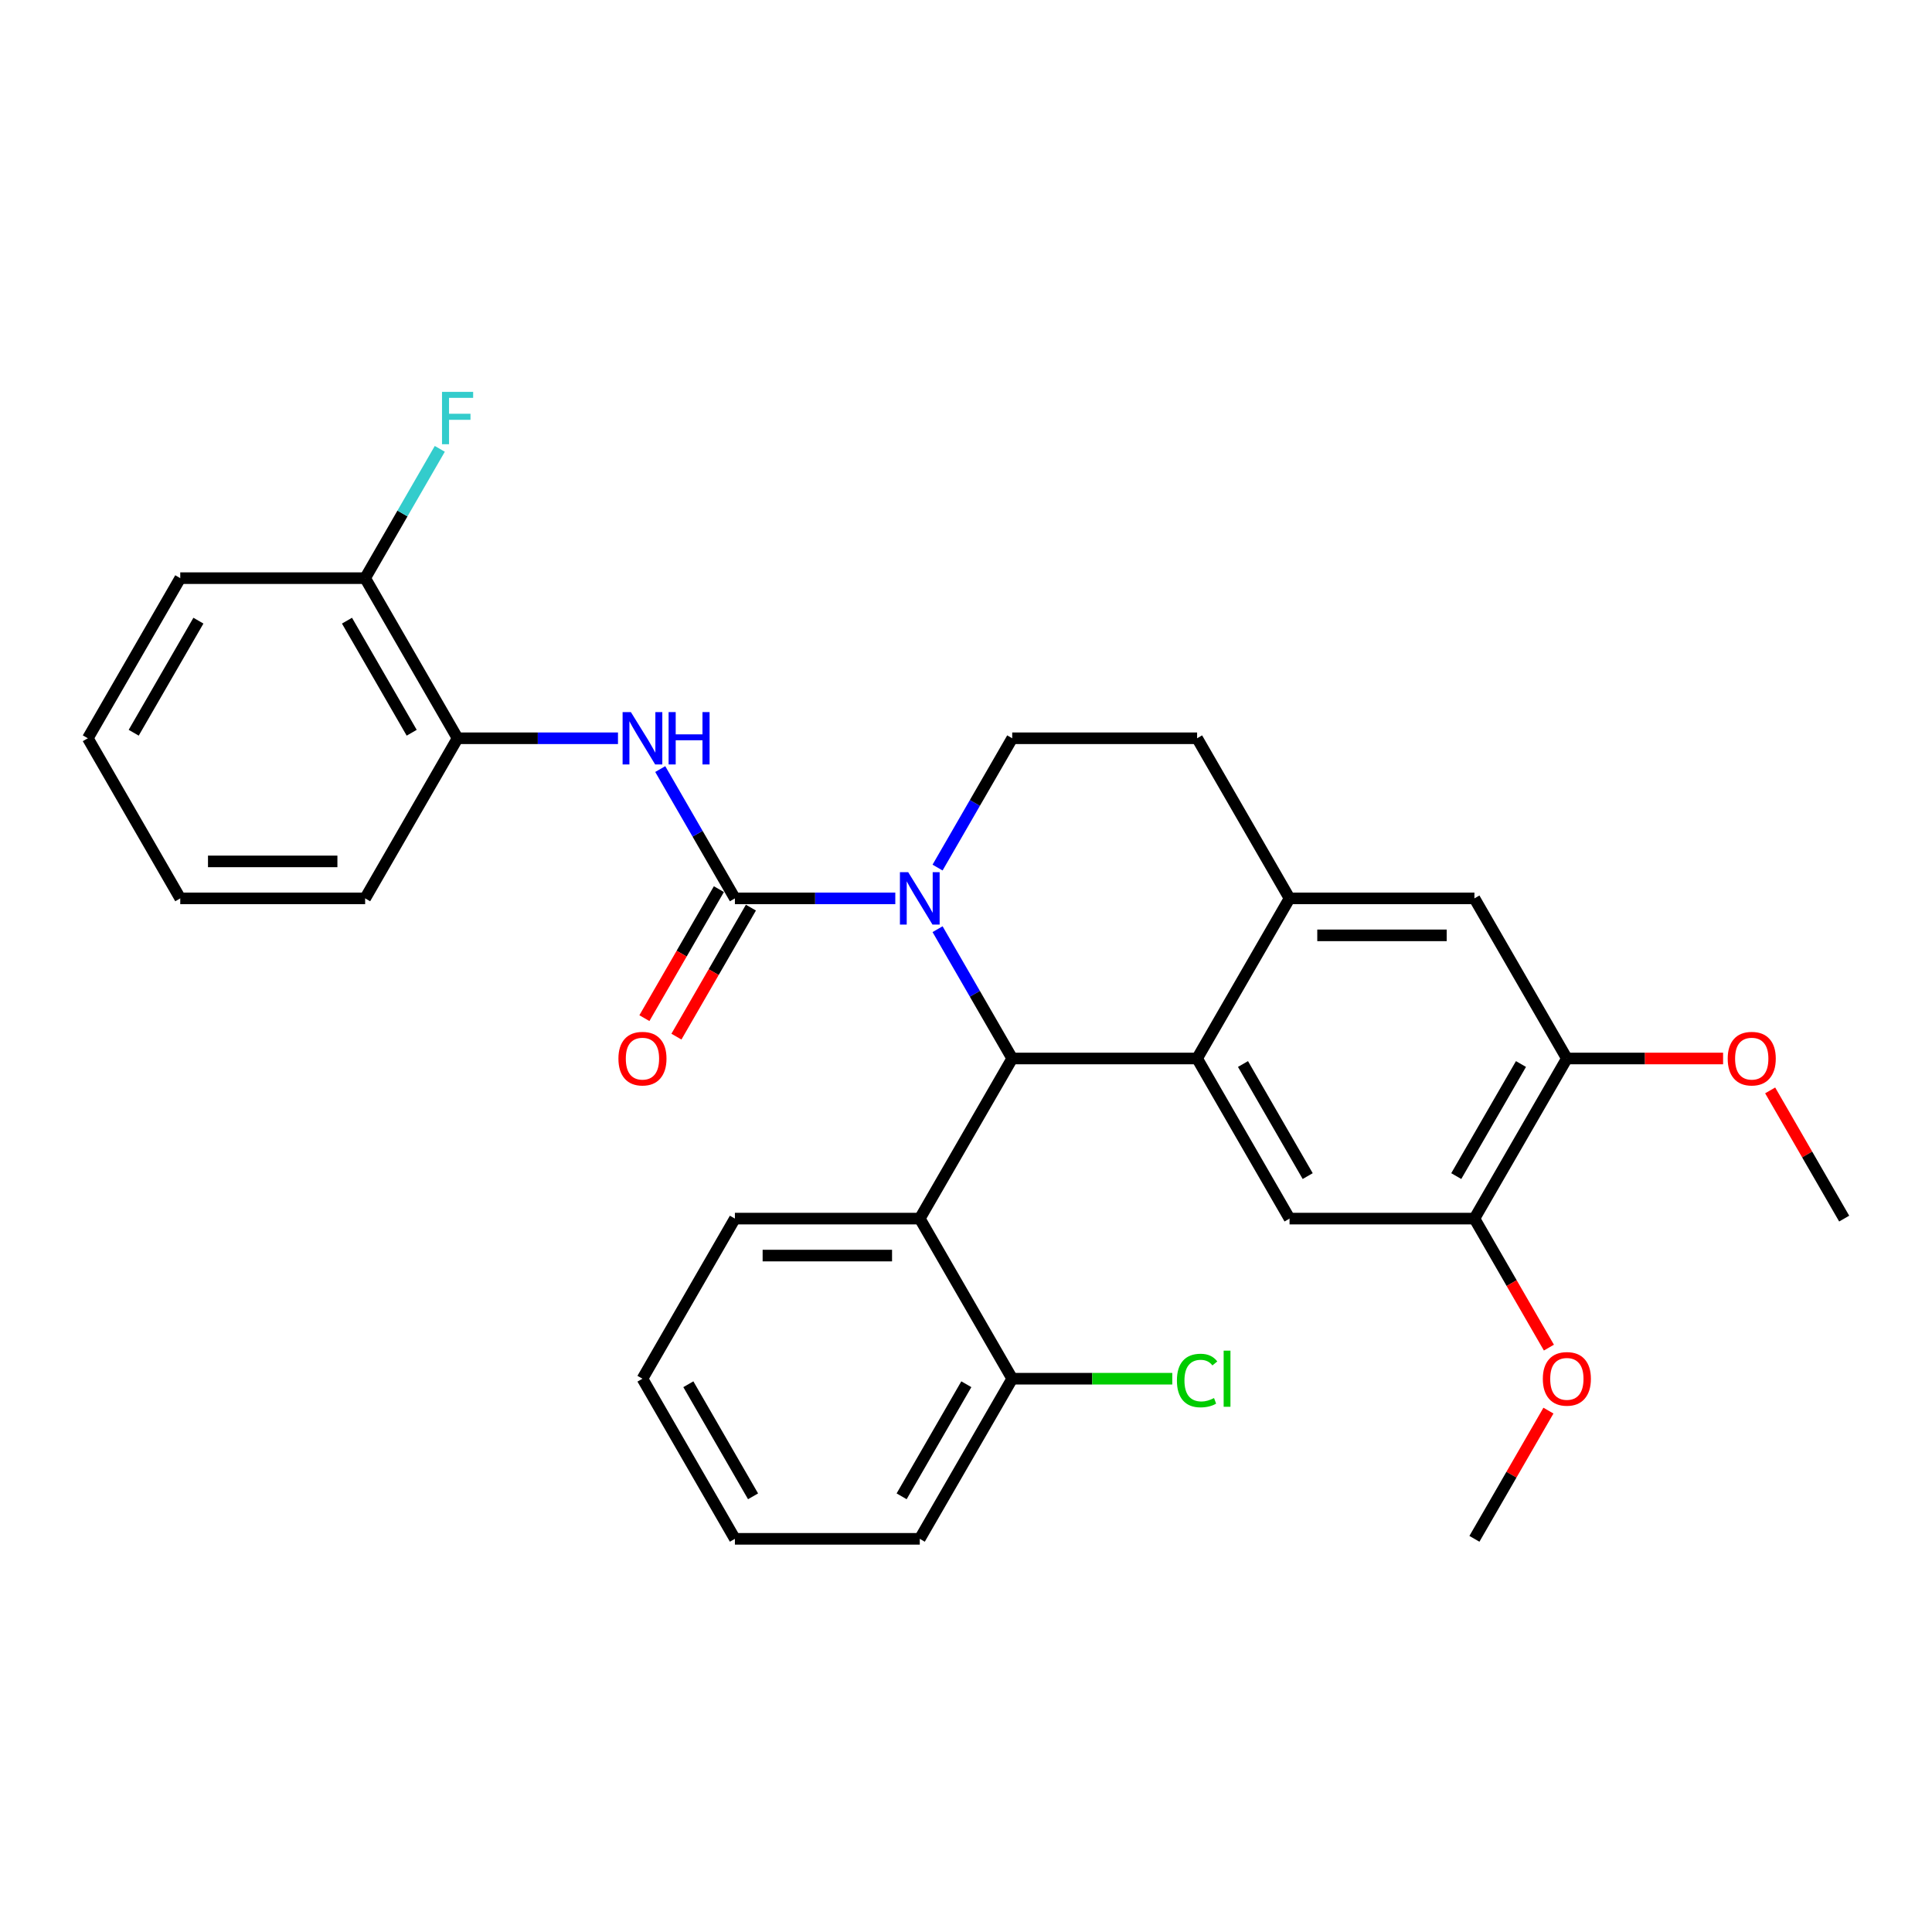 <?xml version='1.0' encoding='iso-8859-1'?>
<svg version='1.1' baseProfile='full'
              xmlns='http://www.w3.org/2000/svg'
                      xmlns:rdkit='http://www.rdkit.org/xml'
                      xmlns:xlink='http://www.w3.org/1999/xlink'
                  xml:space='preserve'
width='1000px' height='1000px' viewBox='0 0 1000 1000'>
<!-- END OF HEADER -->
<rect style='opacity:1.0;fill:#FFFFFF;stroke:none' width='1000' height='1000' x='0' y='0'> </rect>
<path class='bond-0' d='M 811.005,547.873 L 851.435,547.873' style='fill:none;fill-rule:evenodd;stroke:#000000;stroke-width:6px;stroke-linecap:butt;stroke-linejoin:miter;stroke-opacity:1' />
<path class='bond-0' d='M 851.435,547.873 L 891.866,547.873' style='fill:none;fill-rule:evenodd;stroke:#FF0000;stroke-width:6px;stroke-linecap:butt;stroke-linejoin:miter;stroke-opacity:1' />
<path class='bond-1' d='M 811.005,547.873 L 763.158,630.746' style='fill:none;fill-rule:evenodd;stroke:#000000;stroke-width:6px;stroke-linecap:butt;stroke-linejoin:miter;stroke-opacity:1' />
<path class='bond-1' d='M 787.253,550.735 L 753.76,608.746' style='fill:none;fill-rule:evenodd;stroke:#000000;stroke-width:6px;stroke-linecap:butt;stroke-linejoin:miter;stroke-opacity:1' />
<path class='bond-2' d='M 811.005,547.873 L 763.158,465' style='fill:none;fill-rule:evenodd;stroke:#000000;stroke-width:6px;stroke-linecap:butt;stroke-linejoin:miter;stroke-opacity:1' />
<path class='bond-3' d='M 763.158,630.746 L 782.435,664.135' style='fill:none;fill-rule:evenodd;stroke:#000000;stroke-width:6px;stroke-linecap:butt;stroke-linejoin:miter;stroke-opacity:1' />
<path class='bond-3' d='M 782.435,664.135 L 801.712,697.524' style='fill:none;fill-rule:evenodd;stroke:#FF0000;stroke-width:6px;stroke-linecap:butt;stroke-linejoin:miter;stroke-opacity:1' />
<path class='bond-4' d='M 763.158,630.746 L 667.464,630.746' style='fill:none;fill-rule:evenodd;stroke:#000000;stroke-width:6px;stroke-linecap:butt;stroke-linejoin:miter;stroke-opacity:1' />
<path class='bond-5' d='M 667.464,630.746 L 619.617,547.873' style='fill:none;fill-rule:evenodd;stroke:#000000;stroke-width:6px;stroke-linecap:butt;stroke-linejoin:miter;stroke-opacity:1' />
<path class='bond-5' d='M 676.862,608.746 L 643.369,550.735' style='fill:none;fill-rule:evenodd;stroke:#000000;stroke-width:6px;stroke-linecap:butt;stroke-linejoin:miter;stroke-opacity:1' />
<path class='bond-6' d='M 763.158,465 L 667.464,465' style='fill:none;fill-rule:evenodd;stroke:#000000;stroke-width:6px;stroke-linecap:butt;stroke-linejoin:miter;stroke-opacity:1' />
<path class='bond-6' d='M 748.804,484.138 L 681.818,484.138' style='fill:none;fill-rule:evenodd;stroke:#000000;stroke-width:6px;stroke-linecap:butt;stroke-linejoin:miter;stroke-opacity:1' />
<path class='bond-7' d='M 667.464,465 L 619.617,547.873' style='fill:none;fill-rule:evenodd;stroke:#000000;stroke-width:6px;stroke-linecap:butt;stroke-linejoin:miter;stroke-opacity:1' />
<path class='bond-8' d='M 667.464,465 L 619.617,382.126' style='fill:none;fill-rule:evenodd;stroke:#000000;stroke-width:6px;stroke-linecap:butt;stroke-linejoin:miter;stroke-opacity:1' />
<path class='bond-9' d='M 619.617,547.873 L 523.923,547.873' style='fill:none;fill-rule:evenodd;stroke:#000000;stroke-width:6px;stroke-linecap:butt;stroke-linejoin:miter;stroke-opacity:1' />
<path class='bond-10' d='M 485.281,480.942 L 504.602,514.408' style='fill:none;fill-rule:evenodd;stroke:#0000FF;stroke-width:6px;stroke-linecap:butt;stroke-linejoin:miter;stroke-opacity:1' />
<path class='bond-10' d='M 504.602,514.408 L 523.923,547.873' style='fill:none;fill-rule:evenodd;stroke:#000000;stroke-width:6px;stroke-linecap:butt;stroke-linejoin:miter;stroke-opacity:1' />
<path class='bond-11' d='M 485.281,449.057 L 504.602,415.592' style='fill:none;fill-rule:evenodd;stroke:#0000FF;stroke-width:6px;stroke-linecap:butt;stroke-linejoin:miter;stroke-opacity:1' />
<path class='bond-11' d='M 504.602,415.592 L 523.923,382.126' style='fill:none;fill-rule:evenodd;stroke:#000000;stroke-width:6px;stroke-linecap:butt;stroke-linejoin:miter;stroke-opacity:1' />
<path class='bond-12' d='M 463.407,465 L 421.895,465' style='fill:none;fill-rule:evenodd;stroke:#0000FF;stroke-width:6px;stroke-linecap:butt;stroke-linejoin:miter;stroke-opacity:1' />
<path class='bond-12' d='M 421.895,465 L 380.383,465' style='fill:none;fill-rule:evenodd;stroke:#000000;stroke-width:6px;stroke-linecap:butt;stroke-linejoin:miter;stroke-opacity:1' />
<path class='bond-13' d='M 523.923,382.126 L 619.617,382.126' style='fill:none;fill-rule:evenodd;stroke:#000000;stroke-width:6px;stroke-linecap:butt;stroke-linejoin:miter;stroke-opacity:1' />
<path class='bond-14' d='M 523.923,547.873 L 476.077,630.746' style='fill:none;fill-rule:evenodd;stroke:#000000;stroke-width:6px;stroke-linecap:butt;stroke-linejoin:miter;stroke-opacity:1' />
<path class='bond-15' d='M 372.095,460.215 L 352.818,493.604' style='fill:none;fill-rule:evenodd;stroke:#000000;stroke-width:6px;stroke-linecap:butt;stroke-linejoin:miter;stroke-opacity:1' />
<path class='bond-15' d='M 352.818,493.604 L 333.541,526.993' style='fill:none;fill-rule:evenodd;stroke:#FF0000;stroke-width:6px;stroke-linecap:butt;stroke-linejoin:miter;stroke-opacity:1' />
<path class='bond-15' d='M 388.67,469.784 L 369.393,503.173' style='fill:none;fill-rule:evenodd;stroke:#000000;stroke-width:6px;stroke-linecap:butt;stroke-linejoin:miter;stroke-opacity:1' />
<path class='bond-15' d='M 369.393,503.173 L 350.116,536.562' style='fill:none;fill-rule:evenodd;stroke:#FF0000;stroke-width:6px;stroke-linecap:butt;stroke-linejoin:miter;stroke-opacity:1' />
<path class='bond-16' d='M 380.383,465 L 361.062,431.534' style='fill:none;fill-rule:evenodd;stroke:#000000;stroke-width:6px;stroke-linecap:butt;stroke-linejoin:miter;stroke-opacity:1' />
<path class='bond-16' d='M 361.062,431.534 L 341.74,398.069' style='fill:none;fill-rule:evenodd;stroke:#0000FF;stroke-width:6px;stroke-linecap:butt;stroke-linejoin:miter;stroke-opacity:1' />
<path class='bond-17' d='M 319.866,382.126 L 278.354,382.126' style='fill:none;fill-rule:evenodd;stroke:#0000FF;stroke-width:6px;stroke-linecap:butt;stroke-linejoin:miter;stroke-opacity:1' />
<path class='bond-17' d='M 278.354,382.126 L 236.842,382.126' style='fill:none;fill-rule:evenodd;stroke:#000000;stroke-width:6px;stroke-linecap:butt;stroke-linejoin:miter;stroke-opacity:1' />
<path class='bond-18' d='M 236.842,382.126 L 188.995,299.253' style='fill:none;fill-rule:evenodd;stroke:#000000;stroke-width:6px;stroke-linecap:butt;stroke-linejoin:miter;stroke-opacity:1' />
<path class='bond-18' d='M 213.09,379.265 L 179.598,321.254' style='fill:none;fill-rule:evenodd;stroke:#000000;stroke-width:6px;stroke-linecap:butt;stroke-linejoin:miter;stroke-opacity:1' />
<path class='bond-19' d='M 236.842,382.126 L 188.995,465' style='fill:none;fill-rule:evenodd;stroke:#000000;stroke-width:6px;stroke-linecap:butt;stroke-linejoin:miter;stroke-opacity:1' />
<path class='bond-20' d='M 188.995,299.253 L 93.301,299.253' style='fill:none;fill-rule:evenodd;stroke:#000000;stroke-width:6px;stroke-linecap:butt;stroke-linejoin:miter;stroke-opacity:1' />
<path class='bond-21' d='M 188.995,299.253 L 208.316,265.788' style='fill:none;fill-rule:evenodd;stroke:#000000;stroke-width:6px;stroke-linecap:butt;stroke-linejoin:miter;stroke-opacity:1' />
<path class='bond-21' d='M 208.316,265.788 L 227.638,232.323' style='fill:none;fill-rule:evenodd;stroke:#33CCCC;stroke-width:6px;stroke-linecap:butt;stroke-linejoin:miter;stroke-opacity:1' />
<path class='bond-22' d='M 188.995,465 L 93.301,465' style='fill:none;fill-rule:evenodd;stroke:#000000;stroke-width:6px;stroke-linecap:butt;stroke-linejoin:miter;stroke-opacity:1' />
<path class='bond-22' d='M 174.641,445.861 L 107.656,445.861' style='fill:none;fill-rule:evenodd;stroke:#000000;stroke-width:6px;stroke-linecap:butt;stroke-linejoin:miter;stroke-opacity:1' />
<path class='bond-23' d='M 476.077,630.746 L 380.383,630.746' style='fill:none;fill-rule:evenodd;stroke:#000000;stroke-width:6px;stroke-linecap:butt;stroke-linejoin:miter;stroke-opacity:1' />
<path class='bond-23' d='M 461.722,649.885 L 394.737,649.885' style='fill:none;fill-rule:evenodd;stroke:#000000;stroke-width:6px;stroke-linecap:butt;stroke-linejoin:miter;stroke-opacity:1' />
<path class='bond-24' d='M 476.077,630.746 L 523.923,713.619' style='fill:none;fill-rule:evenodd;stroke:#000000;stroke-width:6px;stroke-linecap:butt;stroke-linejoin:miter;stroke-opacity:1' />
<path class='bond-25' d='M 380.383,630.746 L 332.536,713.619' style='fill:none;fill-rule:evenodd;stroke:#000000;stroke-width:6px;stroke-linecap:butt;stroke-linejoin:miter;stroke-opacity:1' />
<path class='bond-26' d='M 332.536,713.619 L 380.383,796.493' style='fill:none;fill-rule:evenodd;stroke:#000000;stroke-width:6px;stroke-linecap:butt;stroke-linejoin:miter;stroke-opacity:1' />
<path class='bond-26' d='M 356.288,716.481 L 389.78,774.492' style='fill:none;fill-rule:evenodd;stroke:#000000;stroke-width:6px;stroke-linecap:butt;stroke-linejoin:miter;stroke-opacity:1' />
<path class='bond-27' d='M 380.383,796.493 L 476.077,796.493' style='fill:none;fill-rule:evenodd;stroke:#000000;stroke-width:6px;stroke-linecap:butt;stroke-linejoin:miter;stroke-opacity:1' />
<path class='bond-28' d='M 476.077,796.493 L 523.923,713.619' style='fill:none;fill-rule:evenodd;stroke:#000000;stroke-width:6px;stroke-linecap:butt;stroke-linejoin:miter;stroke-opacity:1' />
<path class='bond-28' d='M 466.679,774.492 L 500.172,716.481' style='fill:none;fill-rule:evenodd;stroke:#000000;stroke-width:6px;stroke-linecap:butt;stroke-linejoin:miter;stroke-opacity:1' />
<path class='bond-29' d='M 523.923,713.619 L 565.349,713.619' style='fill:none;fill-rule:evenodd;stroke:#000000;stroke-width:6px;stroke-linecap:butt;stroke-linejoin:miter;stroke-opacity:1' />
<path class='bond-29' d='M 565.349,713.619 L 606.775,713.619' style='fill:none;fill-rule:evenodd;stroke:#00CC00;stroke-width:6px;stroke-linecap:butt;stroke-linejoin:miter;stroke-opacity:1' />
<path class='bond-30' d='M 916.235,564.39 L 935.39,597.568' style='fill:none;fill-rule:evenodd;stroke:#FF0000;stroke-width:6px;stroke-linecap:butt;stroke-linejoin:miter;stroke-opacity:1' />
<path class='bond-30' d='M 935.39,597.568 L 954.545,630.746' style='fill:none;fill-rule:evenodd;stroke:#000000;stroke-width:6px;stroke-linecap:butt;stroke-linejoin:miter;stroke-opacity:1' />
<path class='bond-31' d='M 801.469,730.136 L 782.313,763.314' style='fill:none;fill-rule:evenodd;stroke:#FF0000;stroke-width:6px;stroke-linecap:butt;stroke-linejoin:miter;stroke-opacity:1' />
<path class='bond-31' d='M 782.313,763.314 L 763.158,796.493' style='fill:none;fill-rule:evenodd;stroke:#000000;stroke-width:6px;stroke-linecap:butt;stroke-linejoin:miter;stroke-opacity:1' />
<path class='bond-32' d='M 93.301,299.253 L 45.455,382.126' style='fill:none;fill-rule:evenodd;stroke:#000000;stroke-width:6px;stroke-linecap:butt;stroke-linejoin:miter;stroke-opacity:1' />
<path class='bond-32' d='M 102.699,321.254 L 69.206,379.265' style='fill:none;fill-rule:evenodd;stroke:#000000;stroke-width:6px;stroke-linecap:butt;stroke-linejoin:miter;stroke-opacity:1' />
<path class='bond-33' d='M 93.301,465 L 45.455,382.126' style='fill:none;fill-rule:evenodd;stroke:#000000;stroke-width:6px;stroke-linecap:butt;stroke-linejoin:miter;stroke-opacity:1' />
<path  class='atom-6' d='M 470.086 451.45
L 478.967 465.804
Q 479.847 467.22, 481.263 469.784
Q 482.679 472.349, 482.756 472.502
L 482.756 451.45
L 486.354 451.45
L 486.354 478.55
L 482.641 478.55
L 473.11 462.856
Q 472 461.019, 470.813 458.914
Q 469.665 456.808, 469.321 456.158
L 469.321 478.55
L 465.799 478.55
L 465.799 451.45
L 470.086 451.45
' fill='#0000FF'/>
<path  class='atom-11' d='M 320.096 547.95
Q 320.096 541.442, 323.311 537.806
Q 326.526 534.17, 332.536 534.17
Q 338.545 534.17, 341.761 537.806
Q 344.976 541.442, 344.976 547.95
Q 344.976 554.533, 341.722 558.284
Q 338.469 561.997, 332.536 561.997
Q 326.565 561.997, 323.311 558.284
Q 320.096 554.572, 320.096 547.95
M 332.536 558.935
Q 336.67 558.935, 338.89 556.179
Q 341.148 553.385, 341.148 547.95
Q 341.148 542.629, 338.89 539.95
Q 336.67 537.232, 332.536 537.232
Q 328.402 537.232, 326.144 539.911
Q 323.923 542.591, 323.923 547.95
Q 323.923 553.423, 326.144 556.179
Q 328.402 558.935, 332.536 558.935
' fill='#FF0000'/>
<path  class='atom-12' d='M 326.545 368.576
L 335.426 382.93
Q 336.306 384.347, 337.722 386.911
Q 339.139 389.476, 339.215 389.629
L 339.215 368.576
L 342.813 368.576
L 342.813 395.677
L 339.1 395.677
L 329.569 379.983
Q 328.459 378.146, 327.273 376.04
Q 326.124 373.935, 325.78 373.284
L 325.78 395.677
L 322.258 395.677
L 322.258 368.576
L 326.545 368.576
' fill='#0000FF'/>
<path  class='atom-12' d='M 346.067 368.576
L 349.742 368.576
L 349.742 380.098
L 363.598 380.098
L 363.598 368.576
L 367.273 368.576
L 367.273 395.677
L 363.598 395.677
L 363.598 383.16
L 349.742 383.16
L 349.742 395.677
L 346.067 395.677
L 346.067 368.576
' fill='#0000FF'/>
<path  class='atom-22' d='M 894.258 547.95
Q 894.258 541.442, 897.474 537.806
Q 900.689 534.17, 906.699 534.17
Q 912.708 534.17, 915.923 537.806
Q 919.139 541.442, 919.139 547.95
Q 919.139 554.533, 915.885 558.284
Q 912.632 561.997, 906.699 561.997
Q 900.727 561.997, 897.474 558.284
Q 894.258 554.572, 894.258 547.95
M 906.699 558.935
Q 910.833 558.935, 913.053 556.179
Q 915.311 553.385, 915.311 547.95
Q 915.311 542.629, 913.053 539.95
Q 910.833 537.232, 906.699 537.232
Q 902.565 537.232, 900.306 539.911
Q 898.086 542.591, 898.086 547.95
Q 898.086 553.423, 900.306 556.179
Q 902.565 558.935, 906.699 558.935
' fill='#FF0000'/>
<path  class='atom-24' d='M 798.565 713.696
Q 798.565 707.189, 801.78 703.552
Q 804.995 699.916, 811.005 699.916
Q 817.014 699.916, 820.23 703.552
Q 823.445 707.189, 823.445 713.696
Q 823.445 720.28, 820.191 724.031
Q 816.938 727.744, 811.005 727.744
Q 805.033 727.744, 801.78 724.031
Q 798.565 720.318, 798.565 713.696
M 811.005 724.682
Q 815.139 724.682, 817.359 721.926
Q 819.617 719.131, 819.617 713.696
Q 819.617 708.375, 817.359 705.696
Q 815.139 702.978, 811.005 702.978
Q 806.871 702.978, 804.612 705.658
Q 802.392 708.337, 802.392 713.696
Q 802.392 719.17, 804.612 721.926
Q 806.871 724.682, 811.005 724.682
' fill='#FF0000'/>
<path  class='atom-26' d='M 609.167 714.557
Q 609.167 707.82, 612.306 704.299
Q 615.483 700.739, 621.493 700.739
Q 627.081 700.739, 630.067 704.682
L 627.541 706.749
Q 625.359 703.878, 621.493 703.878
Q 617.397 703.878, 615.215 706.634
Q 613.072 709.352, 613.072 714.557
Q 613.072 719.916, 615.292 722.672
Q 617.55 725.428, 621.914 725.428
Q 624.9 725.428, 628.383 723.629
L 629.455 726.5
Q 628.038 727.419, 625.895 727.954
Q 623.751 728.49, 621.378 728.49
Q 615.483 728.49, 612.306 724.892
Q 609.167 721.294, 609.167 714.557
' fill='#00CC00'/>
<path  class='atom-26' d='M 633.359 699.093
L 636.88 699.093
L 636.88 728.146
L 633.359 728.146
L 633.359 699.093
' fill='#00CC00'/>
<path  class='atom-28' d='M 228.785 202.83
L 244.9 202.83
L 244.9 205.93
L 232.421 205.93
L 232.421 214.16
L 243.522 214.16
L 243.522 217.299
L 232.421 217.299
L 232.421 229.93
L 228.785 229.93
L 228.785 202.83
' fill='#33CCCC'/>
</svg>
